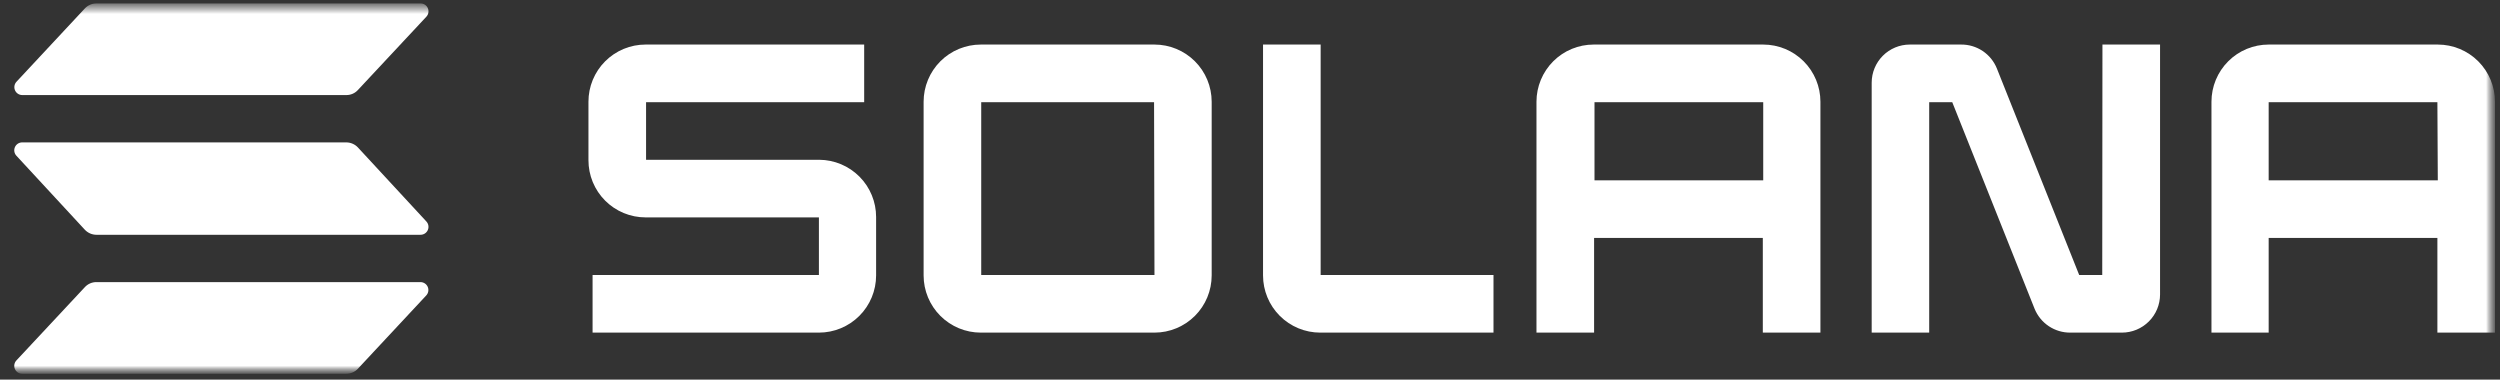 <svg width="270" height="41" viewBox="0 0 270 41" fill="none" xmlns="http://www.w3.org/2000/svg">
<rect x="0" y="0" width="270" height="41" fill="#333333" stroke="none"/>
<mask id="mask0_830_4825" style="mask-type:luminance" maskUnits="userSpaceOnUse" x="0" y="0" width="270" height="41">
<path d="M269.466 0.367H0.577V40.367H269.466V0.367Z" fill="white"/>
</mask>
<g mask="url(#mask0_830_4825)">
<mask id="mask1_830_4825" style="mask-type:luminance" maskUnits="userSpaceOnUse" x="0" y="0" width="270" height="41">
<path d="M269.464 0.367H0.575V40.367H269.464V0.367Z" fill="white"/>
</mask>
<g mask="url(#mask1_830_4825)">
<path d="M46.041 31.901L38.652 39.823C38.491 39.995 38.297 40.132 38.081 40.225C37.865 40.319 37.632 40.367 37.397 40.367H2.408C2.24 40.37 2.074 40.322 1.932 40.231C1.791 40.14 1.679 40.01 1.612 39.855C1.544 39.701 1.523 39.53 1.552 39.364C1.581 39.199 1.659 39.045 1.775 38.923L9.163 31.012C9.323 30.838 9.517 30.7 9.733 30.606C9.95 30.512 10.183 30.465 10.419 30.467H45.408C45.574 30.467 45.737 30.515 45.876 30.605C46.016 30.696 46.126 30.825 46.193 30.977C46.26 31.129 46.281 31.297 46.254 31.461C46.227 31.625 46.153 31.778 46.041 31.901ZM38.652 15.923C38.491 15.751 38.297 15.614 38.081 15.521C37.865 15.427 37.632 15.379 37.397 15.378H2.408C2.24 15.376 2.074 15.423 1.932 15.514C1.791 15.605 1.679 15.736 1.612 15.89C1.544 16.044 1.523 16.215 1.552 16.381C1.581 16.547 1.659 16.701 1.775 16.823L9.163 24.812C9.324 24.983 9.519 25.12 9.735 25.214C9.951 25.308 10.184 25.356 10.419 25.356H45.408C45.576 25.359 45.742 25.311 45.883 25.22C46.025 25.129 46.136 24.998 46.204 24.844C46.272 24.69 46.292 24.519 46.263 24.353C46.234 24.188 46.157 24.034 46.041 23.912L38.652 15.923ZM2.408 10.267H37.397C37.633 10.27 37.866 10.223 38.083 10.129C38.299 10.035 38.493 9.897 38.652 9.723L46.041 1.812C46.157 1.69 46.234 1.536 46.263 1.37C46.292 1.204 46.272 1.033 46.204 0.879C46.136 0.725 46.025 0.594 45.883 0.503C45.742 0.412 45.576 0.365 45.408 0.367H10.419C10.184 0.367 9.951 0.416 9.735 0.509C9.519 0.603 9.324 0.74 9.163 0.912L1.775 8.834C1.662 8.957 1.588 9.109 1.561 9.273C1.534 9.437 1.556 9.605 1.623 9.758C1.69 9.91 1.8 10.039 1.94 10.129C2.079 10.22 2.242 10.268 2.408 10.267Z" fill="white"/>
<path d="M88.487 17.256H69.775V11.034H93.331V4.812H69.72C68.909 4.812 68.106 4.971 67.358 5.282C66.609 5.593 65.928 6.048 65.356 6.622C64.783 7.195 64.329 7.877 64.019 8.626C63.71 9.375 63.552 10.178 63.553 10.989V17.3C63.552 18.111 63.71 18.914 64.019 19.664C64.329 20.413 64.783 21.094 65.356 21.668C65.928 22.242 66.609 22.697 67.358 23.008C68.106 23.318 68.909 23.478 69.72 23.478H88.442V29.7H63.998V35.923H88.442C90.081 35.923 91.652 35.272 92.811 34.113C93.969 32.955 94.62 31.383 94.62 29.745V23.434C94.62 21.803 93.975 20.238 92.826 19.081C91.677 17.924 90.117 17.268 88.487 17.256Z" fill="white"/>
<path d="M124.683 4.812H105.928C104.289 4.812 102.718 5.462 101.559 6.621C100.401 7.78 99.75 9.351 99.75 10.989V29.745C99.75 31.383 100.401 32.955 101.559 34.113C102.718 35.272 104.289 35.923 105.928 35.923H124.683C126.322 35.923 127.893 35.272 129.052 34.113C130.21 32.955 130.861 31.383 130.861 29.745V10.989C130.861 9.351 130.21 7.78 129.052 6.621C127.893 5.462 126.322 4.812 124.683 4.812ZM124.683 29.7H105.972V11.034H124.639L124.683 29.7Z" fill="white"/>
<path d="M190.428 4.812H172.117C170.478 4.812 168.907 5.462 167.748 6.621C166.591 7.78 165.939 9.351 165.939 10.989V35.923H172.162V25.7H190.384V35.923H196.606V10.989C196.606 9.351 195.955 7.78 194.797 6.621C193.638 5.462 192.067 4.812 190.428 4.812ZM190.428 19.478H172.206V11.034H190.428V19.478Z" fill="white"/>
<path d="M263.282 4.812H245.016C243.377 4.812 241.806 5.462 240.647 6.621C239.489 7.78 238.838 9.351 238.838 10.989V35.923H245.016V25.7H263.238V35.923H269.46V10.989C269.46 10.178 269.3 9.375 268.99 8.625C268.679 7.876 268.225 7.195 267.651 6.621C267.077 6.047 266.396 5.592 265.647 5.282C264.897 4.971 264.093 4.812 263.282 4.812ZM263.282 19.478H245.016V11.034H263.238L263.282 19.478Z" fill="white"/>
<path d="M227.042 29.701H224.553L215.664 7.401C215.356 6.632 214.823 5.973 214.135 5.511C213.447 5.05 212.637 4.806 211.808 4.812H206.253C205.162 4.815 204.116 5.25 203.345 6.023C202.575 6.796 202.142 7.842 202.142 8.934V35.923H208.353V11.034H210.842L219.73 33.334C220.042 34.105 220.577 34.765 221.269 35.227C221.962 35.689 222.776 35.931 223.608 35.923H229.164C229.705 35.923 230.242 35.816 230.742 35.609C231.242 35.402 231.696 35.098 232.078 34.715C232.462 34.333 232.765 33.878 232.973 33.378C233.179 32.878 233.286 32.342 233.286 31.8V4.812H227.064L227.042 29.701Z" fill="white"/>
<path d="M142.63 4.812H136.408V29.745C136.408 31.383 137.059 32.955 138.217 34.113C139.376 35.272 140.947 35.923 142.586 35.923H161.297V29.7H142.63V4.812Z" fill="white"/>
</g>
</g>
</svg>
